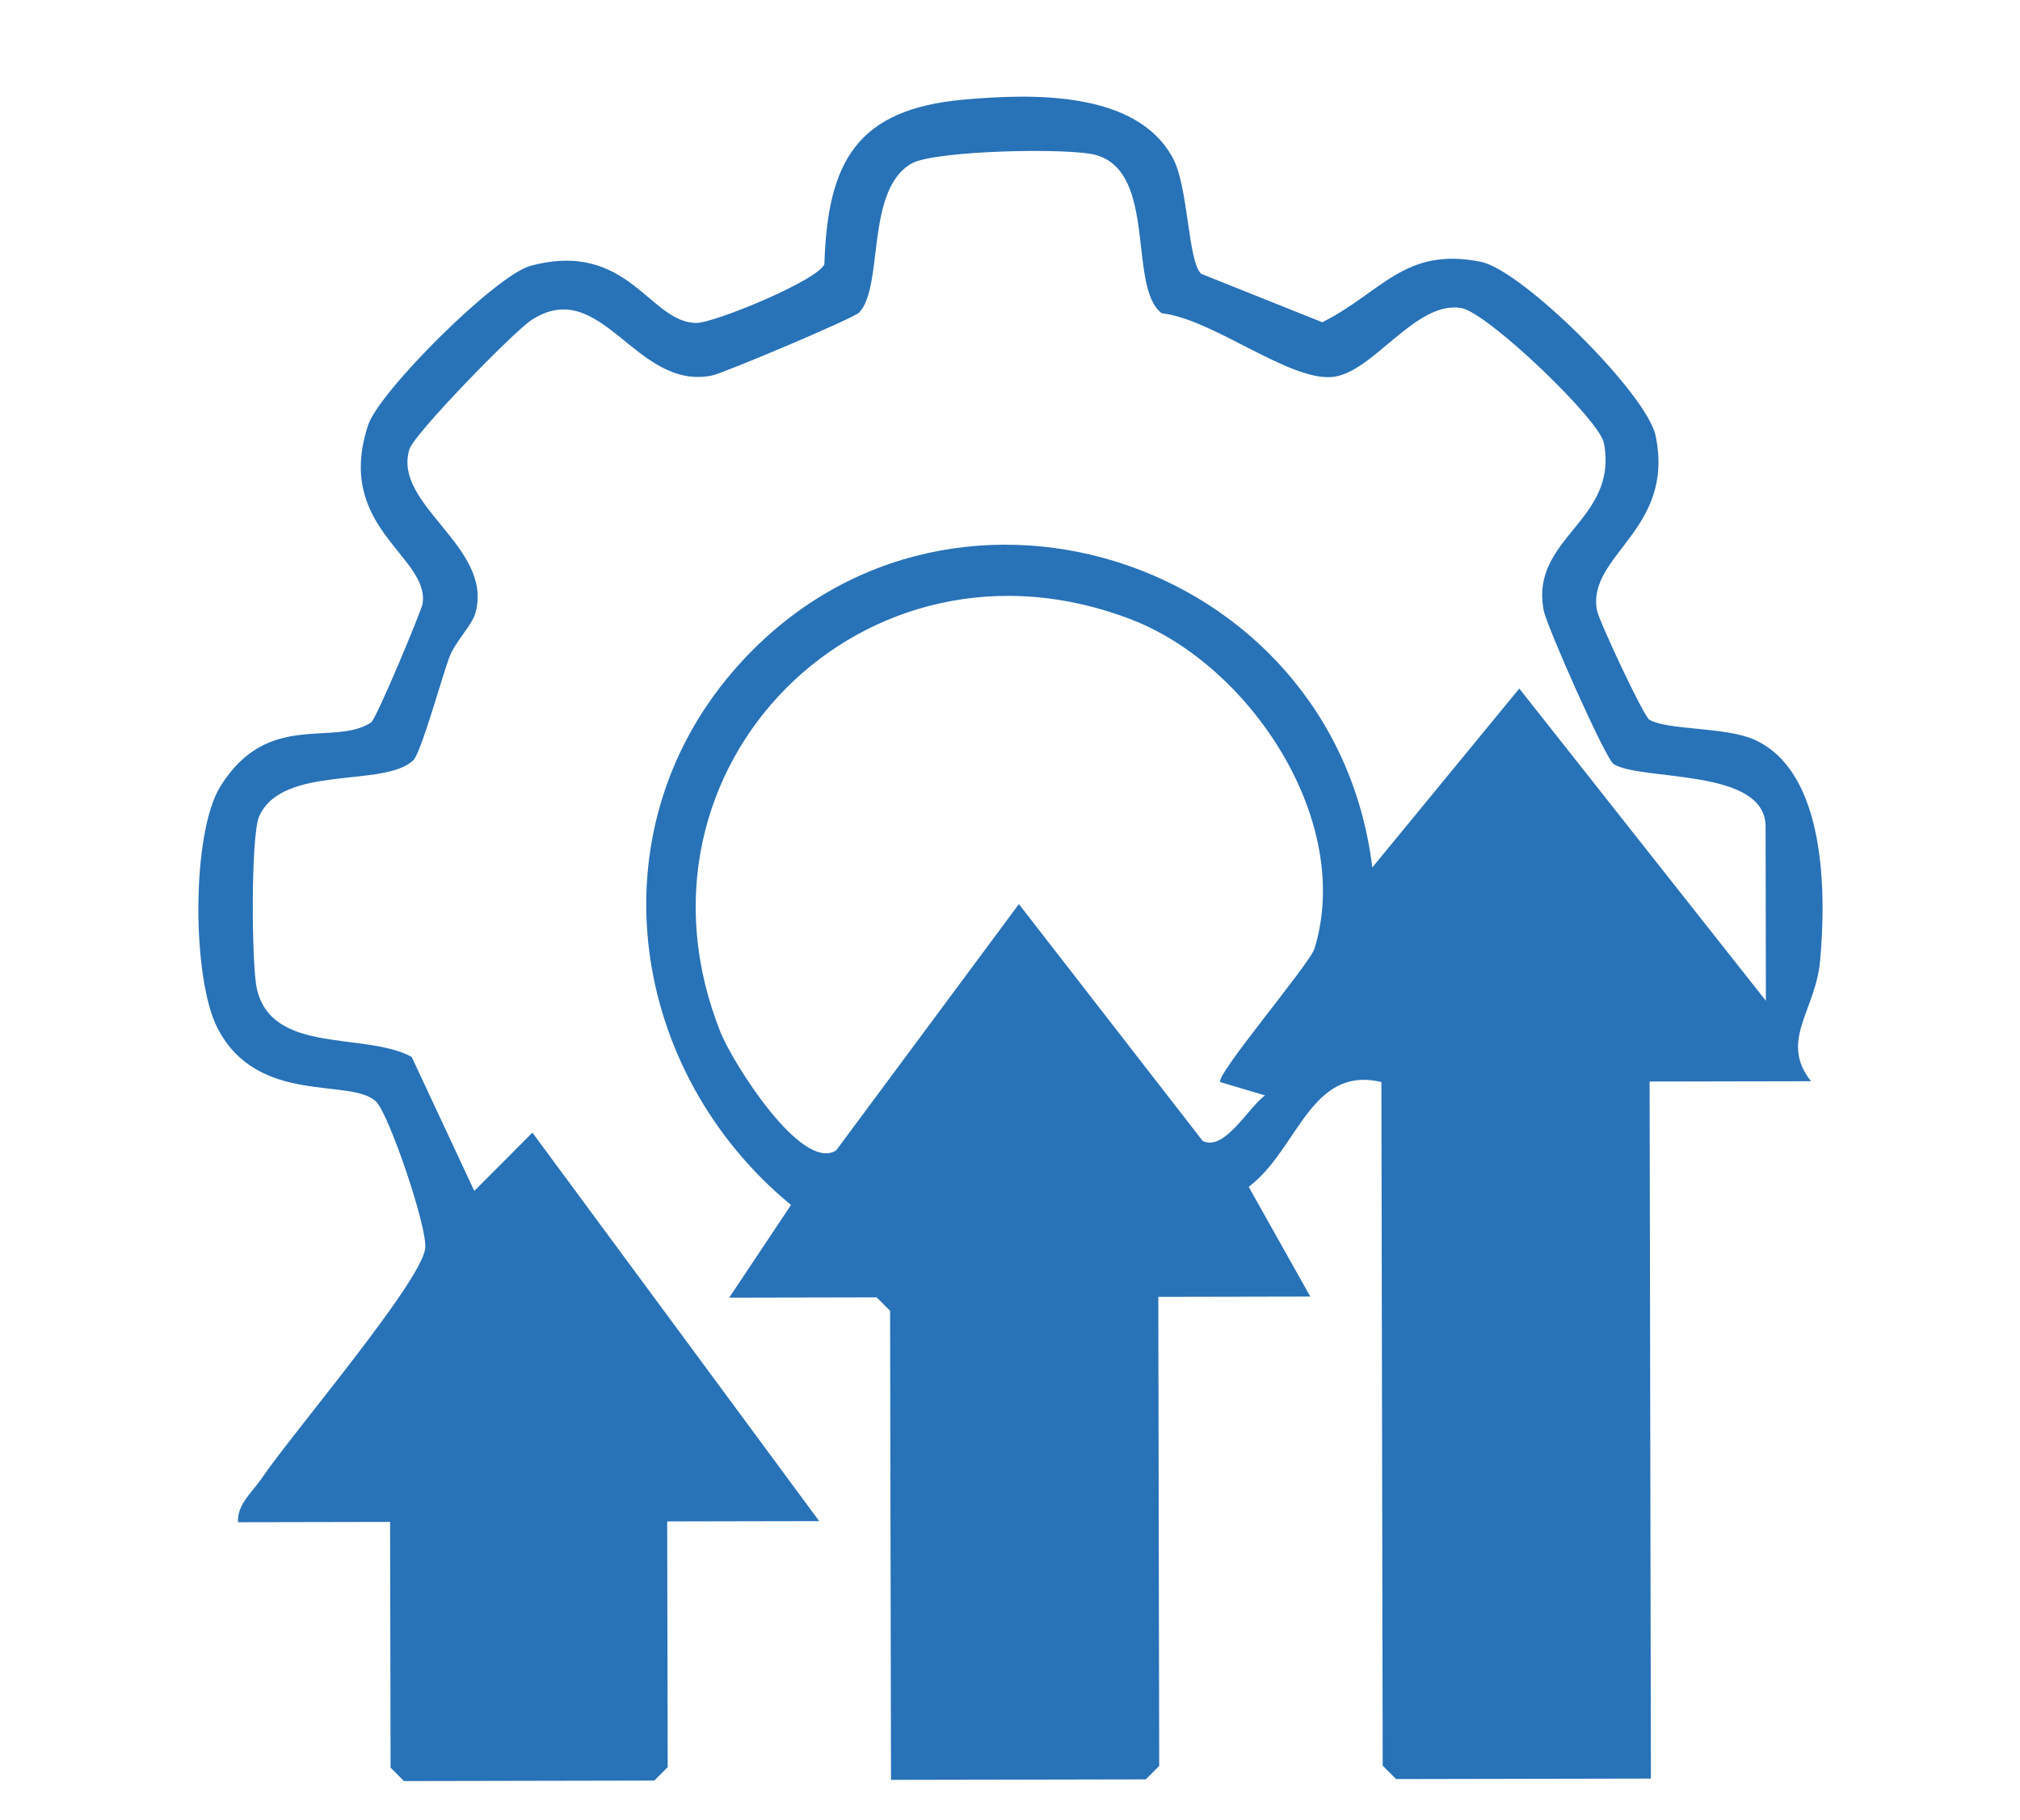 <?xml version="1.0" encoding="UTF-8"?>
<svg id="Calque_1" data-name="Calque 1" xmlns="http://www.w3.org/2000/svg" viewBox="0 0 202 182">
  <defs>
    <style>
      .cls-1 {
        fill: #2872b7;
      }
    </style>
  </defs>
  <path class="cls-1" d="M181.05,108.1l-16.09.03.13,69.69-25.48.05-1.34-1.34-.13-68.35c-7.11-1.68-8.34,6.77-13.27,10.48l6.16,10.97-15.2.03.09,46.9-1.34,1.34-25.48.05-.09-46.9-1.34-1.34-14.75.03,6.18-9.27c-16.09-13.24-19.8-37-5.86-53.28,20.77-24.26,60.18-11.7,63.99,19.54l14.7-17.89,24.66,31.22-.03-17.42c-.01-5.9-12.35-4.51-15.19-6.24-.8-.49-6.69-13.77-7-15.37-1.41-7.3,7.51-8.93,6.02-16.74-.45-2.35-11.69-13.1-14.29-13.5-4.64-.73-8.87,6.64-12.98,6.91-4.37.29-11.93-5.84-16.94-6.38-3.42-2.55-.43-14.03-6.54-15.81-2.63-.77-16.21-.47-18.49.84-4.62,2.66-2.76,12.22-5.21,14.88-.54.59-13.57,6.07-14.72,6.31-7.68,1.58-11.07-10.11-18.09-5.53-1.73,1.13-11.7,11.33-12.19,12.91-1.71,5.58,8.39,9.72,6.62,16.31-.35,1.32-2.03,2.87-2.64,4.52-.72,1.94-2.82,9.51-3.58,10.25-2.86,2.8-13.08.38-15.42,5.61-.85,1.89-.77,14.83-.24,17.22,1.49,6.66,10.84,4.3,15.49,6.84l6.26,13.4,5.81-5.83,28.68,38.84-15.2.03.05,24.57-1.34,1.34-25.03.05-1.34-1.34-.05-24.57-15.2.03c-.13-1.76,1.41-2.99,2.34-4.36,2.95-4.37,15.94-19.6,16.37-23,.26-2.07-3.63-13.43-4.9-14.68-2.47-2.45-11.84.46-15.87-7.36-2.55-4.95-2.64-19.42.28-24.15,4.73-7.65,11.32-3.96,15.07-6.4.54-.35,5.06-11.23,5.16-11.87.73-4.78-8.84-7.57-5.45-17.86,1.11-3.38,12.78-15,16.24-15.93,9.79-2.62,11.86,5.65,16.56,5.71,1.83.02,12.3-4.32,12.83-5.89.31-10.28,3.28-15.49,13.94-16.44,6.72-.6,17.33-.95,20.94,5.91,1.53,2.91,1.48,10.37,2.81,11.51l12.1,4.84c5.94-2.98,8.24-7.59,15.87-6.04,4.16.85,16.59,13.2,17.46,17.38,1.97,9.42-6.86,11.91-5.87,17.45.18,1,4.67,10.61,5.24,10.94,1.86,1.09,7.58.7,10.5,2,7.21,3.23,7.19,15.41,6.58,22.12-.46,5.01-4.1,7.98-.91,12.03ZM122.04,108.2c-.68-.52,8.95-11.84,9.41-13.36,3.92-12.77-6.43-28.26-18.21-32.86-26.68-10.41-51.83,14.74-41.16,41.29,1.18,2.94,8.08,13.97,11.54,11.74l18.27-24.62,18.38,23.68c2.18,1.1,4.63-3.45,6.24-4.55l-4.47-1.33Z"/>
</svg>